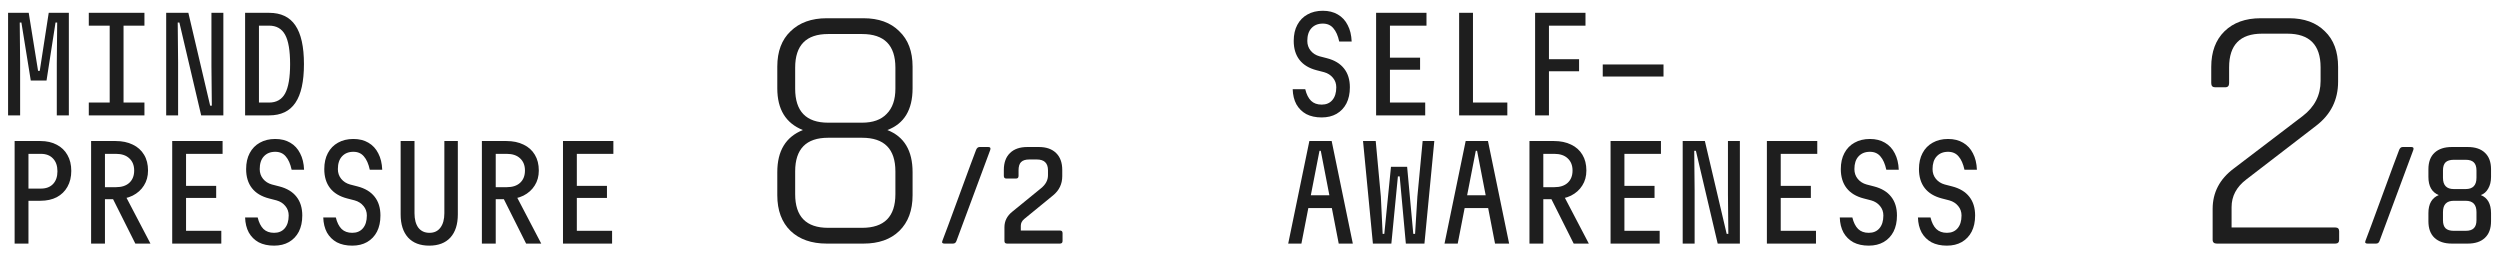 <?xml version="1.0" encoding="UTF-8"?> <svg xmlns="http://www.w3.org/2000/svg" width="195" height="20" viewBox="0 0 195 20" fill="none"> <path d="M0.63 9V1H2.24L2.97 5.53H3.1L3.8 1H5.37V9H4.43V4.95L4.46 1.76H4.33L3.63 6.28H2.4L1.67 1.76H1.54L1.57 4.95V9H0.63ZM6.926 9V8H8.556V2H6.926V1H11.266V2H9.636V8H11.266V9H6.926ZM12.962 9V1H14.692L16.392 8.24H16.522L16.492 5.14V1H17.422V9H15.692L13.992 1.76H13.862L13.892 4.86V9H12.962ZM19.118 9V1H20.988C21.915 1 22.598 1.327 23.038 1.98C23.485 2.633 23.708 3.64 23.708 5C23.708 6.36 23.485 7.367 23.038 8.02C22.598 8.673 21.915 9 20.988 9H19.118ZM20.198 8H20.988C21.562 8 21.978 7.763 22.238 7.29C22.498 6.81 22.628 6.047 22.628 5C22.628 3.947 22.498 3.183 22.238 2.71C21.978 2.237 21.562 2 20.988 2H20.198V8ZM1.14 19V11H3.15C3.643 11 4.07 11.097 4.43 11.29C4.79 11.477 5.067 11.743 5.26 12.09C5.46 12.437 5.56 12.85 5.56 13.33C5.56 13.803 5.46 14.217 5.26 14.57C5.067 14.917 4.79 15.187 4.43 15.38C4.07 15.567 3.643 15.66 3.15 15.66H2.22V19H1.14ZM2.22 14.71H3.19C3.597 14.71 3.913 14.59 4.14 14.35C4.367 14.11 4.48 13.78 4.48 13.36C4.48 12.94 4.367 12.61 4.14 12.37C3.913 12.123 3.597 12 3.19 12H2.22V14.71ZM7.106 19V11H9.016C9.529 11 9.976 11.093 10.356 11.28C10.736 11.46 11.029 11.723 11.236 12.07C11.443 12.41 11.546 12.82 11.546 13.3C11.546 13.747 11.439 14.137 11.226 14.47C11.019 14.803 10.726 15.067 10.346 15.26C9.966 15.447 9.523 15.54 9.016 15.54H8.186V19H7.106ZM10.556 19L8.726 15.35H9.826L11.736 19H10.556ZM8.186 14.6H9.046C9.493 14.6 9.839 14.487 10.086 14.26C10.339 14.027 10.466 13.707 10.466 13.3C10.466 12.9 10.339 12.583 10.086 12.35C9.839 12.117 9.493 12 9.046 12H8.186V14.6ZM13.432 19V11H17.362V12H14.512V14.5H16.862V15.44H14.512V18H17.262V19H13.432ZM20.098 16.96C20.192 17.353 20.342 17.653 20.548 17.86C20.755 18.06 21.032 18.16 21.378 18.16C21.732 18.16 22.008 18.043 22.208 17.81C22.415 17.57 22.518 17.237 22.518 16.81C22.518 16.523 22.432 16.277 22.258 16.07C22.085 15.857 21.855 15.71 21.568 15.63L20.988 15.48C20.395 15.327 19.948 15.057 19.648 14.67C19.348 14.283 19.198 13.79 19.198 13.19C19.198 12.703 19.292 12.287 19.478 11.94C19.665 11.587 19.928 11.317 20.268 11.13C20.608 10.937 21.008 10.84 21.468 10.84C21.922 10.84 22.312 10.937 22.638 11.13C22.972 11.323 23.228 11.6 23.408 11.96C23.595 12.313 23.698 12.74 23.718 13.24H22.748C22.648 12.78 22.495 12.433 22.288 12.2C22.088 11.96 21.815 11.84 21.468 11.84C21.095 11.84 20.798 11.96 20.578 12.2C20.365 12.433 20.258 12.763 20.258 13.19C20.258 13.483 20.345 13.737 20.518 13.95C20.692 14.163 20.922 14.31 21.208 14.39L21.788 14.54C22.382 14.693 22.828 14.963 23.128 15.35C23.428 15.73 23.578 16.217 23.578 16.81C23.578 17.297 23.488 17.717 23.308 18.07C23.128 18.417 22.872 18.687 22.538 18.88C22.212 19.067 21.825 19.16 21.378 19.16C20.912 19.16 20.512 19.073 20.178 18.9C19.852 18.72 19.595 18.467 19.408 18.14C19.228 17.807 19.132 17.413 19.118 16.96H20.098ZM26.194 16.96C26.288 17.353 26.438 17.653 26.644 17.86C26.851 18.06 27.128 18.16 27.474 18.16C27.828 18.16 28.104 18.043 28.304 17.81C28.511 17.57 28.614 17.237 28.614 16.81C28.614 16.523 28.528 16.277 28.354 16.07C28.181 15.857 27.951 15.71 27.664 15.63L27.084 15.48C26.491 15.327 26.044 15.057 25.744 14.67C25.444 14.283 25.294 13.79 25.294 13.19C25.294 12.703 25.388 12.287 25.574 11.94C25.761 11.587 26.024 11.317 26.364 11.13C26.704 10.937 27.104 10.84 27.564 10.84C28.018 10.84 28.408 10.937 28.734 11.13C29.068 11.323 29.324 11.6 29.504 11.96C29.691 12.313 29.794 12.74 29.814 13.24H28.844C28.744 12.78 28.591 12.433 28.384 12.2C28.184 11.96 27.911 11.84 27.564 11.84C27.191 11.84 26.894 11.96 26.674 12.2C26.461 12.433 26.354 12.763 26.354 13.19C26.354 13.483 26.441 13.737 26.614 13.95C26.788 14.163 27.018 14.31 27.304 14.39L27.884 14.54C28.478 14.693 28.924 14.963 29.224 15.35C29.524 15.73 29.674 16.217 29.674 16.81C29.674 17.297 29.584 17.717 29.404 18.07C29.224 18.417 28.968 18.687 28.634 18.88C28.308 19.067 27.921 19.16 27.474 19.16C27.008 19.16 26.608 19.073 26.274 18.9C25.948 18.72 25.691 18.467 25.504 18.14C25.324 17.807 25.228 17.413 25.214 16.96H26.194ZM31.25 11H32.331V16.63C32.331 17.11 32.431 17.487 32.63 17.76C32.837 18.027 33.127 18.16 33.501 18.16C33.867 18.16 34.151 18.027 34.35 17.76C34.557 17.487 34.66 17.11 34.66 16.63V11H35.711V16.72C35.711 17.5 35.517 18.103 35.13 18.53C34.744 18.95 34.194 19.16 33.48 19.16C32.767 19.16 32.217 18.95 31.831 18.53C31.444 18.103 31.25 17.5 31.25 16.72V11ZM37.587 19V11H39.497C40.01 11 40.457 11.093 40.837 11.28C41.217 11.46 41.51 11.723 41.717 12.07C41.923 12.41 42.027 12.82 42.027 13.3C42.027 13.747 41.92 14.137 41.707 14.47C41.5 14.803 41.207 15.067 40.827 15.26C40.447 15.447 40.003 15.54 39.497 15.54H38.667V19H37.587ZM41.037 19L39.207 15.35H40.307L42.217 19H41.037ZM38.667 14.6H39.527C39.973 14.6 40.32 14.487 40.567 14.26C40.82 14.027 40.947 13.707 40.947 13.3C40.947 12.9 40.82 12.583 40.567 12.35C40.32 12.117 39.973 12 39.527 12H38.667V14.6ZM43.913 19V11H47.843V12H44.993V14.5H47.343V15.44H44.993V18H47.743V19H43.913Z" fill="#1E1E1E"></path> <path d="M64.593 17.77H67.244C68.976 17.77 69.841 16.895 69.841 15.146V13.369C69.841 11.62 68.976 10.745 67.244 10.745H64.593C62.88 10.745 62.023 11.62 62.023 13.369V15.146C62.023 16.895 62.88 17.77 64.593 17.77ZM64.593 9.569H67.244C68.083 9.569 68.721 9.342 69.158 8.886C69.614 8.43 69.841 7.774 69.841 6.918V5.278C69.841 3.528 68.976 2.654 67.244 2.654H64.593C62.88 2.654 62.023 3.528 62.023 5.278V6.918C62.023 8.686 62.88 9.569 64.593 9.569ZM67.354 19H64.484C63.299 19 62.361 18.672 61.668 18.016C60.976 17.342 60.629 16.412 60.629 15.228V13.424C60.629 11.765 61.294 10.672 62.625 10.143C61.294 9.615 60.629 8.531 60.629 6.89V5.196C60.629 4.011 60.976 3.091 61.668 2.435C62.361 1.761 63.299 1.423 64.484 1.423H67.354C68.538 1.423 69.468 1.761 70.142 2.435C70.835 3.091 71.181 4.011 71.181 5.196V6.89C71.181 8.567 70.525 9.651 69.213 10.143C70.525 10.654 71.181 11.747 71.181 13.424V15.228C71.181 16.412 70.835 17.342 70.142 18.016C69.468 18.672 68.538 19 67.354 19Z" fill="#1E1E1E"></path> <path d="M74.335 19H73.668C73.504 19 73.449 18.93 73.504 18.789C73.676 18.352 74.113 17.172 74.816 15.251C75.519 13.33 75.96 12.139 76.14 11.678C76.202 11.537 76.292 11.467 76.409 11.467H77.089C77.237 11.467 77.288 11.541 77.241 11.69L74.605 18.789C74.558 18.93 74.468 19 74.335 19ZM78.346 18.801V17.723C78.346 17.239 78.553 16.833 78.967 16.505L81.181 14.7C81.556 14.404 81.743 14.06 81.743 13.669V13.283C81.743 12.721 81.45 12.439 80.865 12.439H80.29C79.994 12.439 79.779 12.506 79.646 12.639C79.513 12.771 79.447 12.986 79.447 13.283V13.716C79.447 13.857 79.38 13.927 79.248 13.927H78.498C78.365 13.927 78.299 13.857 78.299 13.716V13.259C78.299 12.689 78.459 12.248 78.779 11.936C79.099 11.623 79.549 11.467 80.126 11.467H81.04C81.61 11.467 82.055 11.623 82.376 11.936C82.696 12.248 82.856 12.689 82.856 13.259V13.74C82.856 14.349 82.618 14.849 82.141 15.239L79.892 17.079C79.713 17.227 79.623 17.403 79.623 17.606V17.981H82.669C82.809 17.981 82.879 18.047 82.879 18.18V18.801C82.879 18.934 82.809 19 82.669 19H78.557C78.416 19 78.346 18.934 78.346 18.801Z" fill="#1E1E1E"></path> <path d="M101.81 6.96C101.903 7.353 102.053 7.653 102.26 7.86C102.467 8.06 102.743 8.16 103.09 8.16C103.443 8.16 103.72 8.043 103.92 7.81C104.127 7.57 104.23 7.237 104.23 6.81C104.23 6.523 104.143 6.277 103.97 6.07C103.797 5.857 103.567 5.71 103.28 5.63L102.7 5.48C102.107 5.327 101.66 5.057 101.36 4.67C101.06 4.283 100.91 3.79 100.91 3.19C100.91 2.703 101.003 2.287 101.19 1.94C101.377 1.587 101.64 1.317 101.98 1.13C102.32 0.937 102.72 0.84 103.18 0.84C103.633 0.84 104.023 0.937 104.35 1.13C104.683 1.323 104.94 1.6 105.12 1.96C105.307 2.313 105.41 2.74 105.43 3.24H104.46C104.36 2.78 104.207 2.433 104 2.2C103.8 1.96 103.527 1.84 103.18 1.84C102.807 1.84 102.51 1.96 102.29 2.2C102.077 2.433 101.97 2.763 101.97 3.19C101.97 3.483 102.057 3.737 102.23 3.95C102.403 4.163 102.633 4.31 102.92 4.39L103.5 4.54C104.093 4.693 104.54 4.963 104.84 5.35C105.14 5.73 105.29 6.217 105.29 6.81C105.29 7.297 105.2 7.717 105.02 8.07C104.84 8.417 104.583 8.687 104.25 8.88C103.923 9.067 103.537 9.16 103.09 9.16C102.623 9.16 102.223 9.073 101.89 8.9C101.563 8.72 101.307 8.467 101.12 8.14C100.94 7.807 100.843 7.413 100.83 6.96H101.81ZM107.336 9V1H111.266V2H108.416V4.5H110.766V5.44H108.416V8H111.166V9H107.336ZM113.812 9V1H114.892V8H117.572V9H113.812ZM119.738 9V1H123.668V2H120.818V4.62H123.168V5.56H120.818V9H119.738ZM125.014 5.97V5.03H129.754V5.97H125.014ZM100.48 19L102.13 11H103.87L105.52 19H104.42L103.02 11.76H102.92L101.51 19H100.48ZM101.62 16.23V15.23H104.38V16.23H101.62ZM107.306 11L107.706 15.33L107.846 18.24H107.976L108.496 13.01H109.756L110.236 18.24H110.376L110.556 15.33L110.966 11H111.876L111.106 19H109.656L109.176 13.76H109.036L108.526 19H107.086L106.316 11H107.306ZM112.672 19L114.322 11H116.062L117.712 19H116.612L115.212 11.76H115.112L113.702 19H112.672ZM113.812 16.23V15.23H116.572V16.23H113.812ZM119.298 19V11H121.208C121.722 11 122.168 11.093 122.548 11.28C122.928 11.46 123.222 11.723 123.428 12.07C123.635 12.41 123.738 12.82 123.738 13.3C123.738 13.747 123.632 14.137 123.418 14.47C123.212 14.803 122.918 15.067 122.538 15.26C122.158 15.447 121.715 15.54 121.208 15.54H120.378V19H119.298ZM122.748 19L120.918 15.35H122.018L123.928 19H122.748ZM120.378 14.6H121.238C121.685 14.6 122.032 14.487 122.278 14.26C122.532 14.027 122.658 13.707 122.658 13.3C122.658 12.9 122.532 12.583 122.278 12.35C122.032 12.117 121.685 12 121.238 12H120.378V14.6ZM125.624 19V11H129.554V12H126.704V14.5H129.054V15.44H126.704V18H129.454V19H125.624ZM131.25 19V11H132.98L134.68 18.24H134.81L134.78 15.14V11H135.71V19H133.98L132.28 11.76H132.15L132.18 14.86V19H131.25ZM137.817 19V11H141.747V12H138.897V14.5H141.247V15.44H138.897V18H141.647V19H137.817ZM144.483 16.96C144.576 17.353 144.726 17.653 144.933 17.86C145.139 18.06 145.416 18.16 145.763 18.16C146.116 18.16 146.393 18.043 146.593 17.81C146.799 17.57 146.903 17.237 146.903 16.81C146.903 16.523 146.816 16.277 146.643 16.07C146.469 15.857 146.239 15.71 145.953 15.63L145.373 15.48C144.779 15.327 144.333 15.057 144.033 14.67C143.733 14.283 143.583 13.79 143.583 13.19C143.583 12.703 143.676 12.287 143.863 11.94C144.049 11.587 144.313 11.317 144.653 11.13C144.993 10.937 145.393 10.84 145.853 10.84C146.306 10.84 146.696 10.937 147.023 11.13C147.356 11.323 147.613 11.6 147.793 11.96C147.979 12.313 148.083 12.74 148.103 13.24H147.133C147.033 12.78 146.879 12.433 146.673 12.2C146.473 11.96 146.199 11.84 145.853 11.84C145.479 11.84 145.183 11.96 144.963 12.2C144.749 12.433 144.643 12.763 144.643 13.19C144.643 13.483 144.729 13.737 144.903 13.95C145.076 14.163 145.306 14.31 145.593 14.39L146.173 14.54C146.766 14.693 147.213 14.963 147.513 15.35C147.813 15.73 147.963 16.217 147.963 16.81C147.963 17.297 147.873 17.717 147.693 18.07C147.513 18.417 147.256 18.687 146.923 18.88C146.596 19.067 146.209 19.16 145.763 19.16C145.296 19.16 144.896 19.073 144.563 18.9C144.236 18.72 143.979 18.467 143.793 18.14C143.613 17.807 143.516 17.413 143.503 16.96H144.483ZM150.579 16.96C150.672 17.353 150.822 17.653 151.029 17.86C151.235 18.06 151.512 18.16 151.859 18.16C152.212 18.16 152.489 18.043 152.689 17.81C152.895 17.57 152.999 17.237 152.999 16.81C152.999 16.523 152.912 16.277 152.739 16.07C152.565 15.857 152.335 15.71 152.049 15.63L151.469 15.48C150.875 15.327 150.429 15.057 150.129 14.67C149.829 14.283 149.679 13.79 149.679 13.19C149.679 12.703 149.772 12.287 149.959 11.94C150.145 11.587 150.409 11.317 150.749 11.13C151.089 10.937 151.489 10.84 151.949 10.84C152.402 10.84 152.792 10.937 153.119 11.13C153.452 11.323 153.709 11.6 153.889 11.96C154.075 12.313 154.179 12.74 154.199 13.24H153.229C153.129 12.78 152.975 12.433 152.769 12.2C152.569 11.96 152.295 11.84 151.949 11.84C151.575 11.84 151.279 11.96 151.059 12.2C150.845 12.433 150.739 12.763 150.739 13.19C150.739 13.483 150.825 13.737 150.999 13.95C151.172 14.163 151.402 14.31 151.689 14.39L152.269 14.54C152.862 14.693 153.309 14.963 153.609 15.35C153.909 15.73 154.059 16.217 154.059 16.81C154.059 17.297 153.969 17.717 153.789 18.07C153.609 18.417 153.352 18.687 153.019 18.88C152.692 19.067 152.305 19.16 151.859 19.16C151.392 19.16 150.992 19.073 150.659 18.9C150.332 18.72 150.075 18.467 149.889 18.14C149.709 17.807 149.612 17.413 149.599 16.96H150.579Z" fill="#1E1E1E"></path> <path d="M172.586 18.699V16.294C172.586 15.018 173.133 13.97 174.227 13.15L179.612 9.05C180.541 8.339 181.006 7.428 181.006 6.316V5.25C181.006 3.501 180.14 2.626 178.409 2.626H176.441C174.728 2.626 173.871 3.501 173.871 5.25V6.48C173.871 6.699 173.771 6.808 173.571 6.808H172.778C172.577 6.808 172.477 6.699 172.477 6.48V5.223C172.477 4.039 172.823 3.109 173.516 2.435C174.208 1.761 175.147 1.423 176.331 1.423H178.546C179.73 1.423 180.659 1.761 181.334 2.435C182.026 3.091 182.372 4.02 182.372 5.223V6.371C182.372 7.793 181.798 8.941 180.65 9.815L175.211 13.998C174.445 14.581 174.063 15.301 174.063 16.157V17.743H182.154C182.354 17.743 182.454 17.843 182.454 18.043V18.699C182.454 18.9 182.354 19 182.154 19H172.914C172.696 19 172.586 18.9 172.586 18.699Z" fill="#1E1E1E"></path> <path d="M185.336 19H184.668C184.504 19 184.449 18.93 184.504 18.789C184.676 18.352 185.113 17.172 185.816 15.251C186.519 13.33 186.96 12.139 187.14 11.678C187.202 11.537 187.292 11.467 187.409 11.467H188.089C188.237 11.467 188.288 11.541 188.241 11.69L185.605 18.789C185.558 18.93 185.468 19 185.336 19ZM191.396 18.004H192.321C192.61 18.004 192.821 17.938 192.954 17.805C193.095 17.672 193.165 17.461 193.165 17.172V16.54C193.165 15.954 192.884 15.661 192.321 15.661H191.396C190.834 15.661 190.552 15.954 190.552 16.54V17.172C190.552 17.461 190.619 17.672 190.752 17.805C190.892 17.938 191.107 18.004 191.396 18.004ZM191.396 14.747H192.321C192.884 14.747 193.165 14.454 193.165 13.869V13.295C193.165 13.006 193.095 12.795 192.954 12.662C192.821 12.529 192.61 12.463 192.321 12.463H191.396C191.107 12.463 190.892 12.529 190.752 12.662C190.619 12.795 190.552 13.006 190.552 13.295V13.869C190.552 14.454 190.834 14.747 191.396 14.747ZM192.485 19H191.244C190.666 19 190.217 18.852 189.896 18.555C189.576 18.258 189.416 17.825 189.416 17.254V16.622C189.416 15.903 189.685 15.435 190.224 15.216C189.685 14.997 189.416 14.525 189.416 13.798V13.201C189.416 12.639 189.576 12.209 189.896 11.912C190.217 11.615 190.666 11.467 191.244 11.467H192.485C193.063 11.467 193.509 11.615 193.821 11.912C194.141 12.209 194.301 12.639 194.301 13.201V13.798C194.301 14.158 194.227 14.462 194.079 14.712C193.938 14.962 193.747 15.13 193.505 15.216C194.036 15.427 194.301 15.899 194.301 16.634V17.254C194.301 17.825 194.141 18.258 193.821 18.555C193.509 18.852 193.063 19 192.485 19Z" fill="#1E1E1E"></path> </svg> 